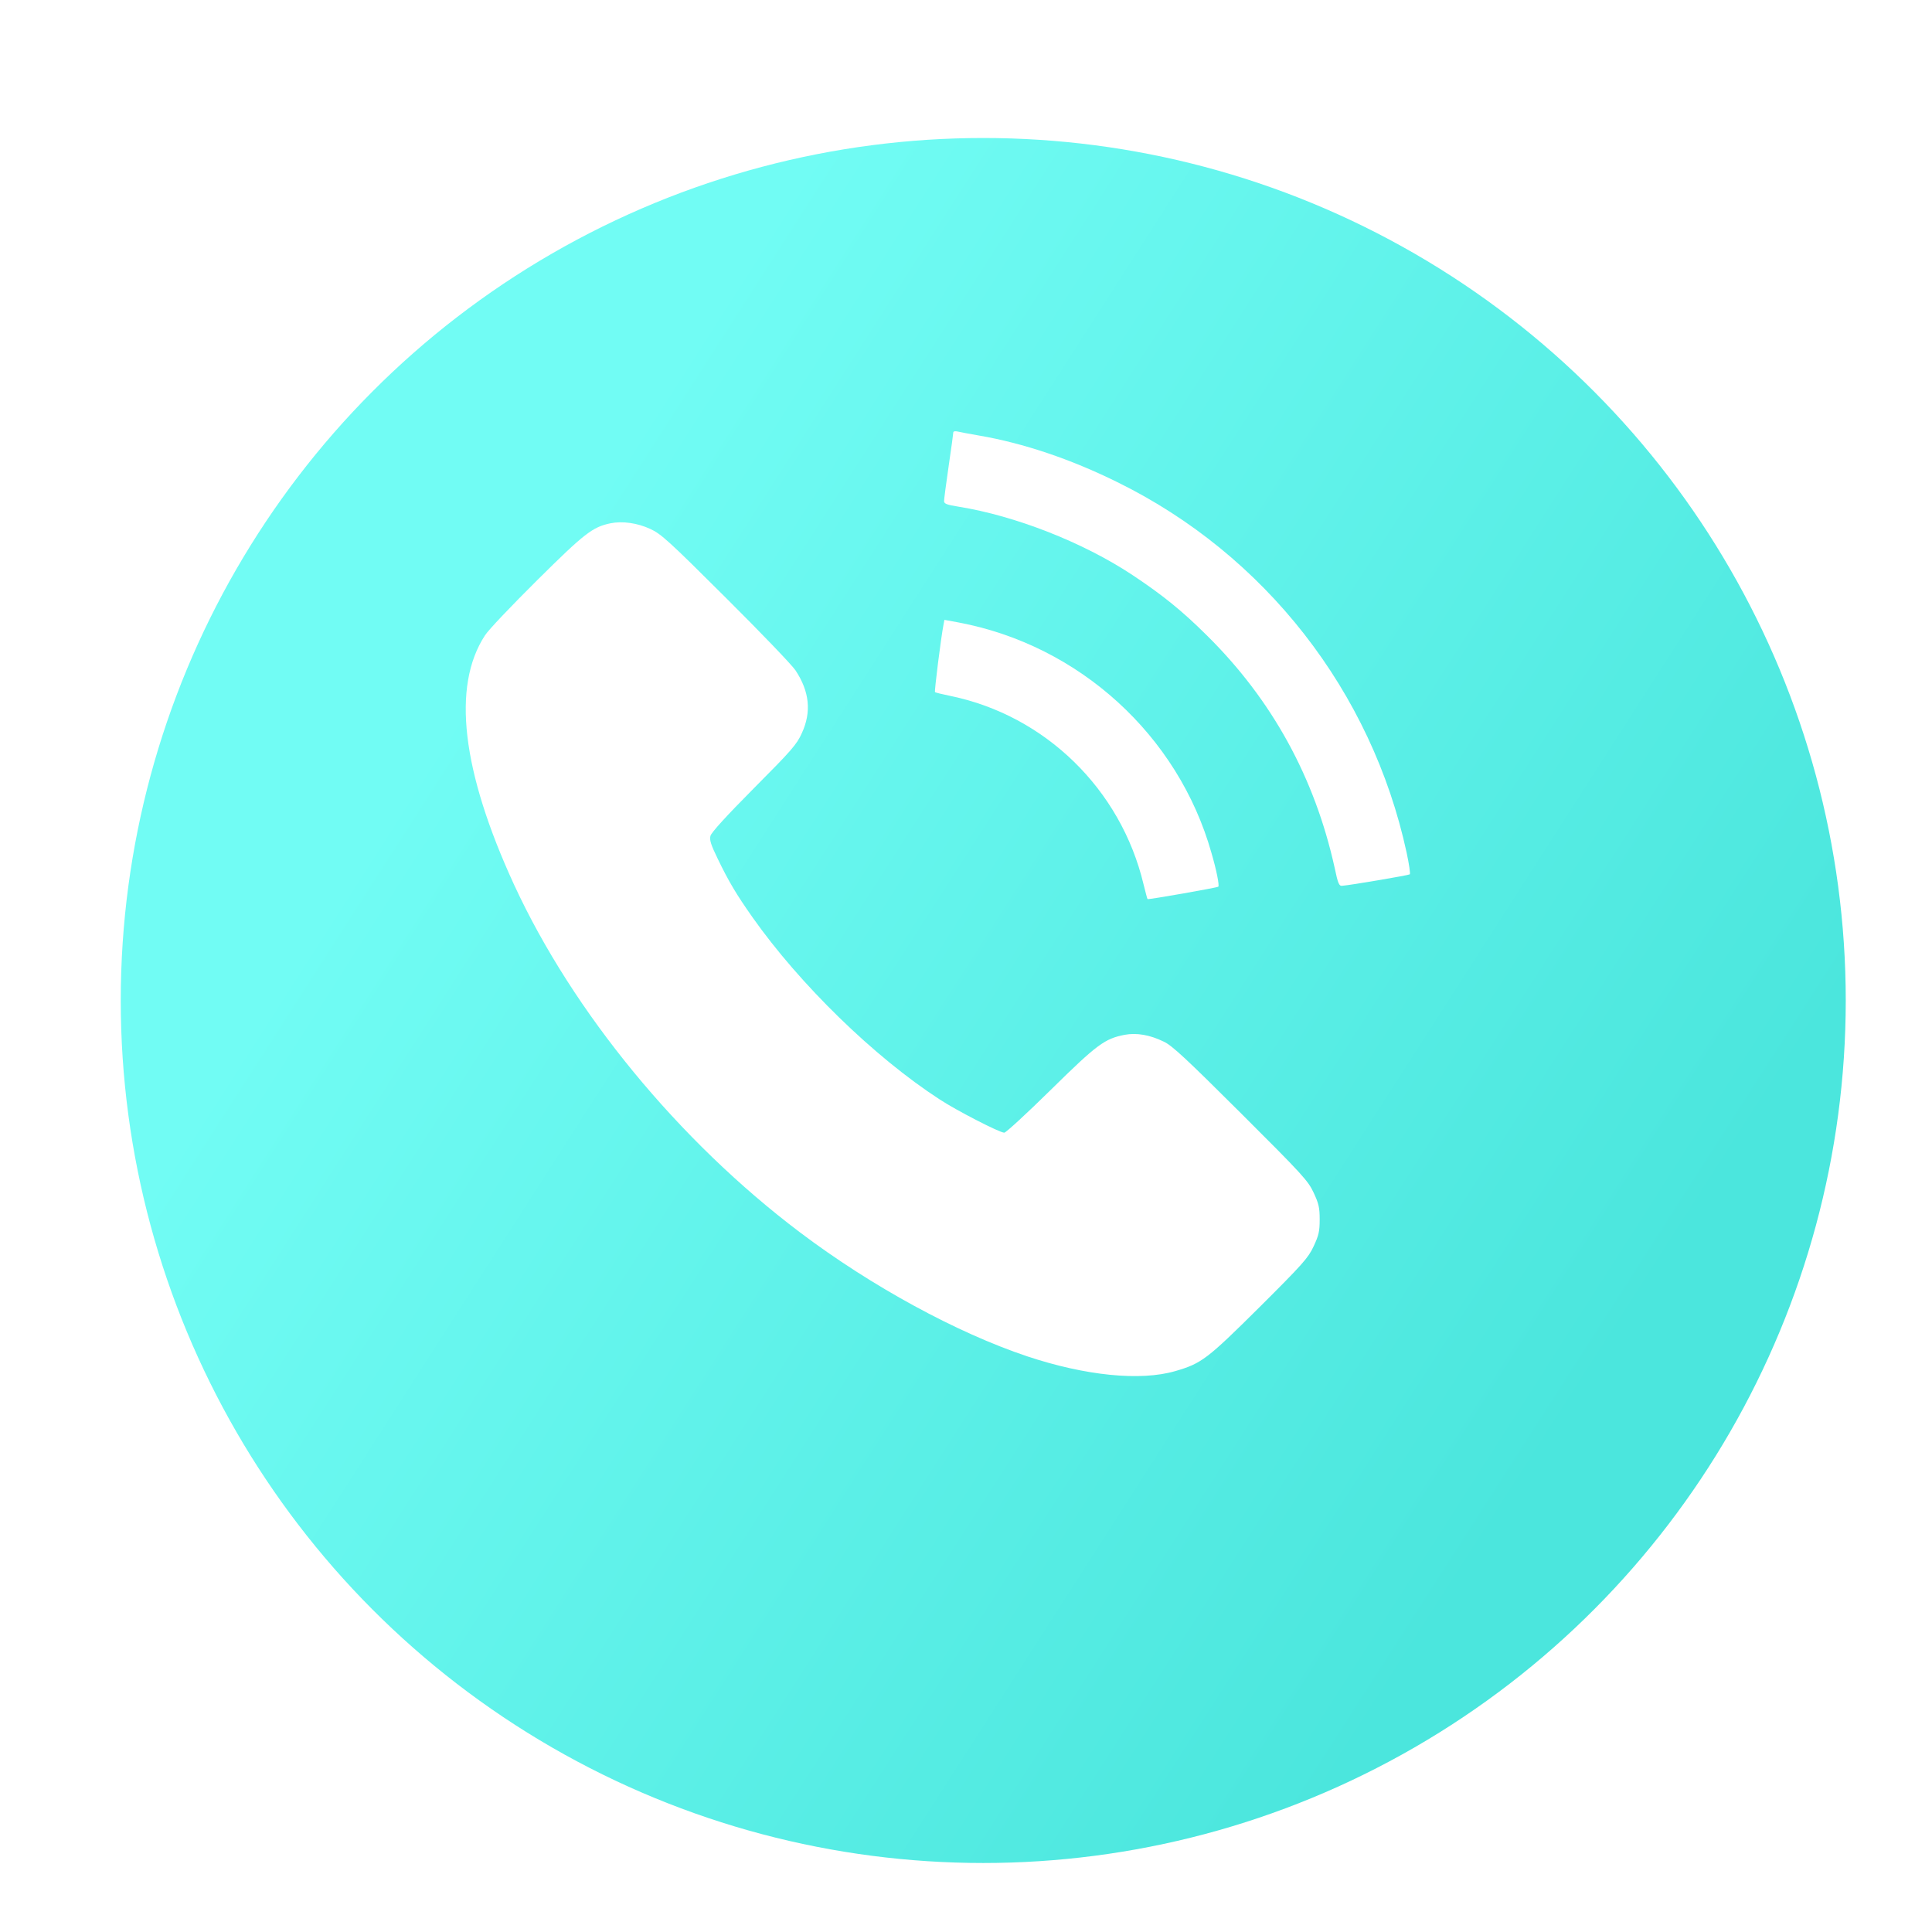 <?xml version="1.0" encoding="UTF-8"?> <svg xmlns="http://www.w3.org/2000/svg" width="112" height="112" viewBox="0 0 112 112" fill="none"> <g filter="url(#filter0_dii_91_23)"> <circle cx="54" cy="52" r="50" fill="url(#paint0_linear_91_23)"></circle> </g> <path d="M55.263 25.068C55.263 25.133 55.145 26 54.995 27.017C54.846 28.034 54.728 28.944 54.728 29.051C54.728 29.201 54.888 29.265 55.563 29.372C58.839 29.896 62.789 31.438 65.647 33.333C67.403 34.5 68.516 35.399 69.972 36.844C73.741 40.57 76.214 45.077 77.37 50.301C77.562 51.222 77.627 51.372 77.809 51.35C78.333 51.307 81.663 50.74 81.727 50.686C81.77 50.654 81.684 50.087 81.545 49.434C79.522 40.088 73.334 32.155 64.769 27.948C62.061 26.61 59.32 25.689 56.762 25.25C56.205 25.154 55.638 25.047 55.509 25.015C55.37 24.983 55.263 25.004 55.263 25.068Z" fill="white"></path> <path d="M35.394 30.335C34.355 30.549 33.884 30.913 31.133 33.643C29.677 35.089 28.307 36.523 28.114 36.834C26.187 39.788 26.765 44.691 29.806 51.297C33.221 58.683 39.344 66.134 46.378 71.444C50.521 74.57 55.456 77.257 59.545 78.627C62.928 79.752 66.108 80.073 68.131 79.484C69.651 79.045 69.983 78.788 73.002 75.791C75.539 73.264 75.839 72.921 76.149 72.258C76.449 71.615 76.503 71.391 76.503 70.695C76.503 69.999 76.449 69.774 76.149 69.132C75.828 68.447 75.518 68.104 71.931 64.528C68.773 61.381 67.949 60.61 67.467 60.386C66.654 59.989 65.894 59.861 65.198 59.989C64.042 60.214 63.603 60.535 60.926 63.169C59.535 64.539 58.314 65.663 58.218 65.663C57.95 65.663 55.434 64.368 54.46 63.726C50.67 61.263 46.378 57.078 43.626 53.181C42.684 51.843 42.245 51.104 41.614 49.798C41.218 48.984 41.121 48.695 41.185 48.46C41.228 48.267 42.128 47.282 43.701 45.698C45.896 43.492 46.196 43.15 46.485 42.497C47.052 41.266 46.924 40.088 46.121 38.868C45.917 38.557 44.097 36.662 42.074 34.65C38.777 31.363 38.327 30.956 37.706 30.667C36.946 30.314 36.079 30.196 35.394 30.335Z" fill="white"></path> <path d="M54.696 36.212C54.546 36.983 54.16 40.077 54.203 40.12C54.225 40.152 54.632 40.248 55.102 40.345C60.594 41.48 64.973 45.751 66.29 51.254C66.407 51.714 66.504 52.11 66.525 52.121C66.579 52.163 70.572 51.457 70.625 51.403C70.7 51.339 70.518 50.429 70.229 49.444C68.302 42.625 62.564 37.401 55.563 36.084L54.749 35.934L54.696 36.212Z" fill="white"></path> <defs> <filter id="filter0_dii_91_23" x="0" y="0" width="112" height="112" filterUnits="userSpaceOnUse" color-interpolation-filters="sRGB"> <feFlood flood-opacity="0" result="BackgroundImageFix"></feFlood> <feColorMatrix in="SourceAlpha" type="matrix" values="0 0 0 0 0 0 0 0 0 0 0 0 0 0 0 0 0 0 127 0" result="hardAlpha"></feColorMatrix> <feOffset dx="2" dy="4"></feOffset> <feGaussianBlur stdDeviation="3"></feGaussianBlur> <feComposite in2="hardAlpha" operator="out"></feComposite> <feColorMatrix type="matrix" values="0 0 0 0 0.443 0 0 0 0 0.988 0 0 0 0 0.957 0 0 0 0.3 0"></feColorMatrix> <feBlend mode="normal" in2="BackgroundImageFix" result="effect1_dropShadow_91_23"></feBlend> <feBlend mode="normal" in="SourceGraphic" in2="effect1_dropShadow_91_23" result="shape"></feBlend> <feColorMatrix in="SourceAlpha" type="matrix" values="0 0 0 0 0 0 0 0 0 0 0 0 0 0 0 0 0 0 127 0" result="hardAlpha"></feColorMatrix> <feOffset dx="2" dy="4"></feOffset> <feGaussianBlur stdDeviation="2"></feGaussianBlur> <feComposite in2="hardAlpha" operator="arithmetic" k2="-1" k3="1"></feComposite> <feColorMatrix type="matrix" values="0 0 0 0 1 0 0 0 0 1 0 0 0 0 1 0 0 0 0.1 0"></feColorMatrix> <feBlend mode="normal" in2="shape" result="effect2_innerShadow_91_23"></feBlend> <feColorMatrix in="SourceAlpha" type="matrix" values="0 0 0 0 0 0 0 0 0 0 0 0 0 0 0 0 0 0 127 0" result="hardAlpha"></feColorMatrix> <feOffset dx="-1" dy="-2"></feOffset> <feGaussianBlur stdDeviation="4"></feGaussianBlur> <feComposite in2="hardAlpha" operator="arithmetic" k2="-1" k3="1"></feComposite> <feColorMatrix type="matrix" values="0 0 0 0 0 0 0 0 0 0 0 0 0 0 0 0 0 0 0.1 0"></feColorMatrix> <feBlend mode="normal" in2="effect2_innerShadow_91_23" result="effect3_innerShadow_91_23"></feBlend> </filter> <linearGradient id="paint0_linear_91_23" x1="22.333" y1="36.167" x2="87.333" y2="77.833" gradientUnits="userSpaceOnUse"> <stop stop-color="#71FCF4"></stop> <stop offset="1" stop-color="#4BE6DD"></stop> </linearGradient> </defs> </svg> 